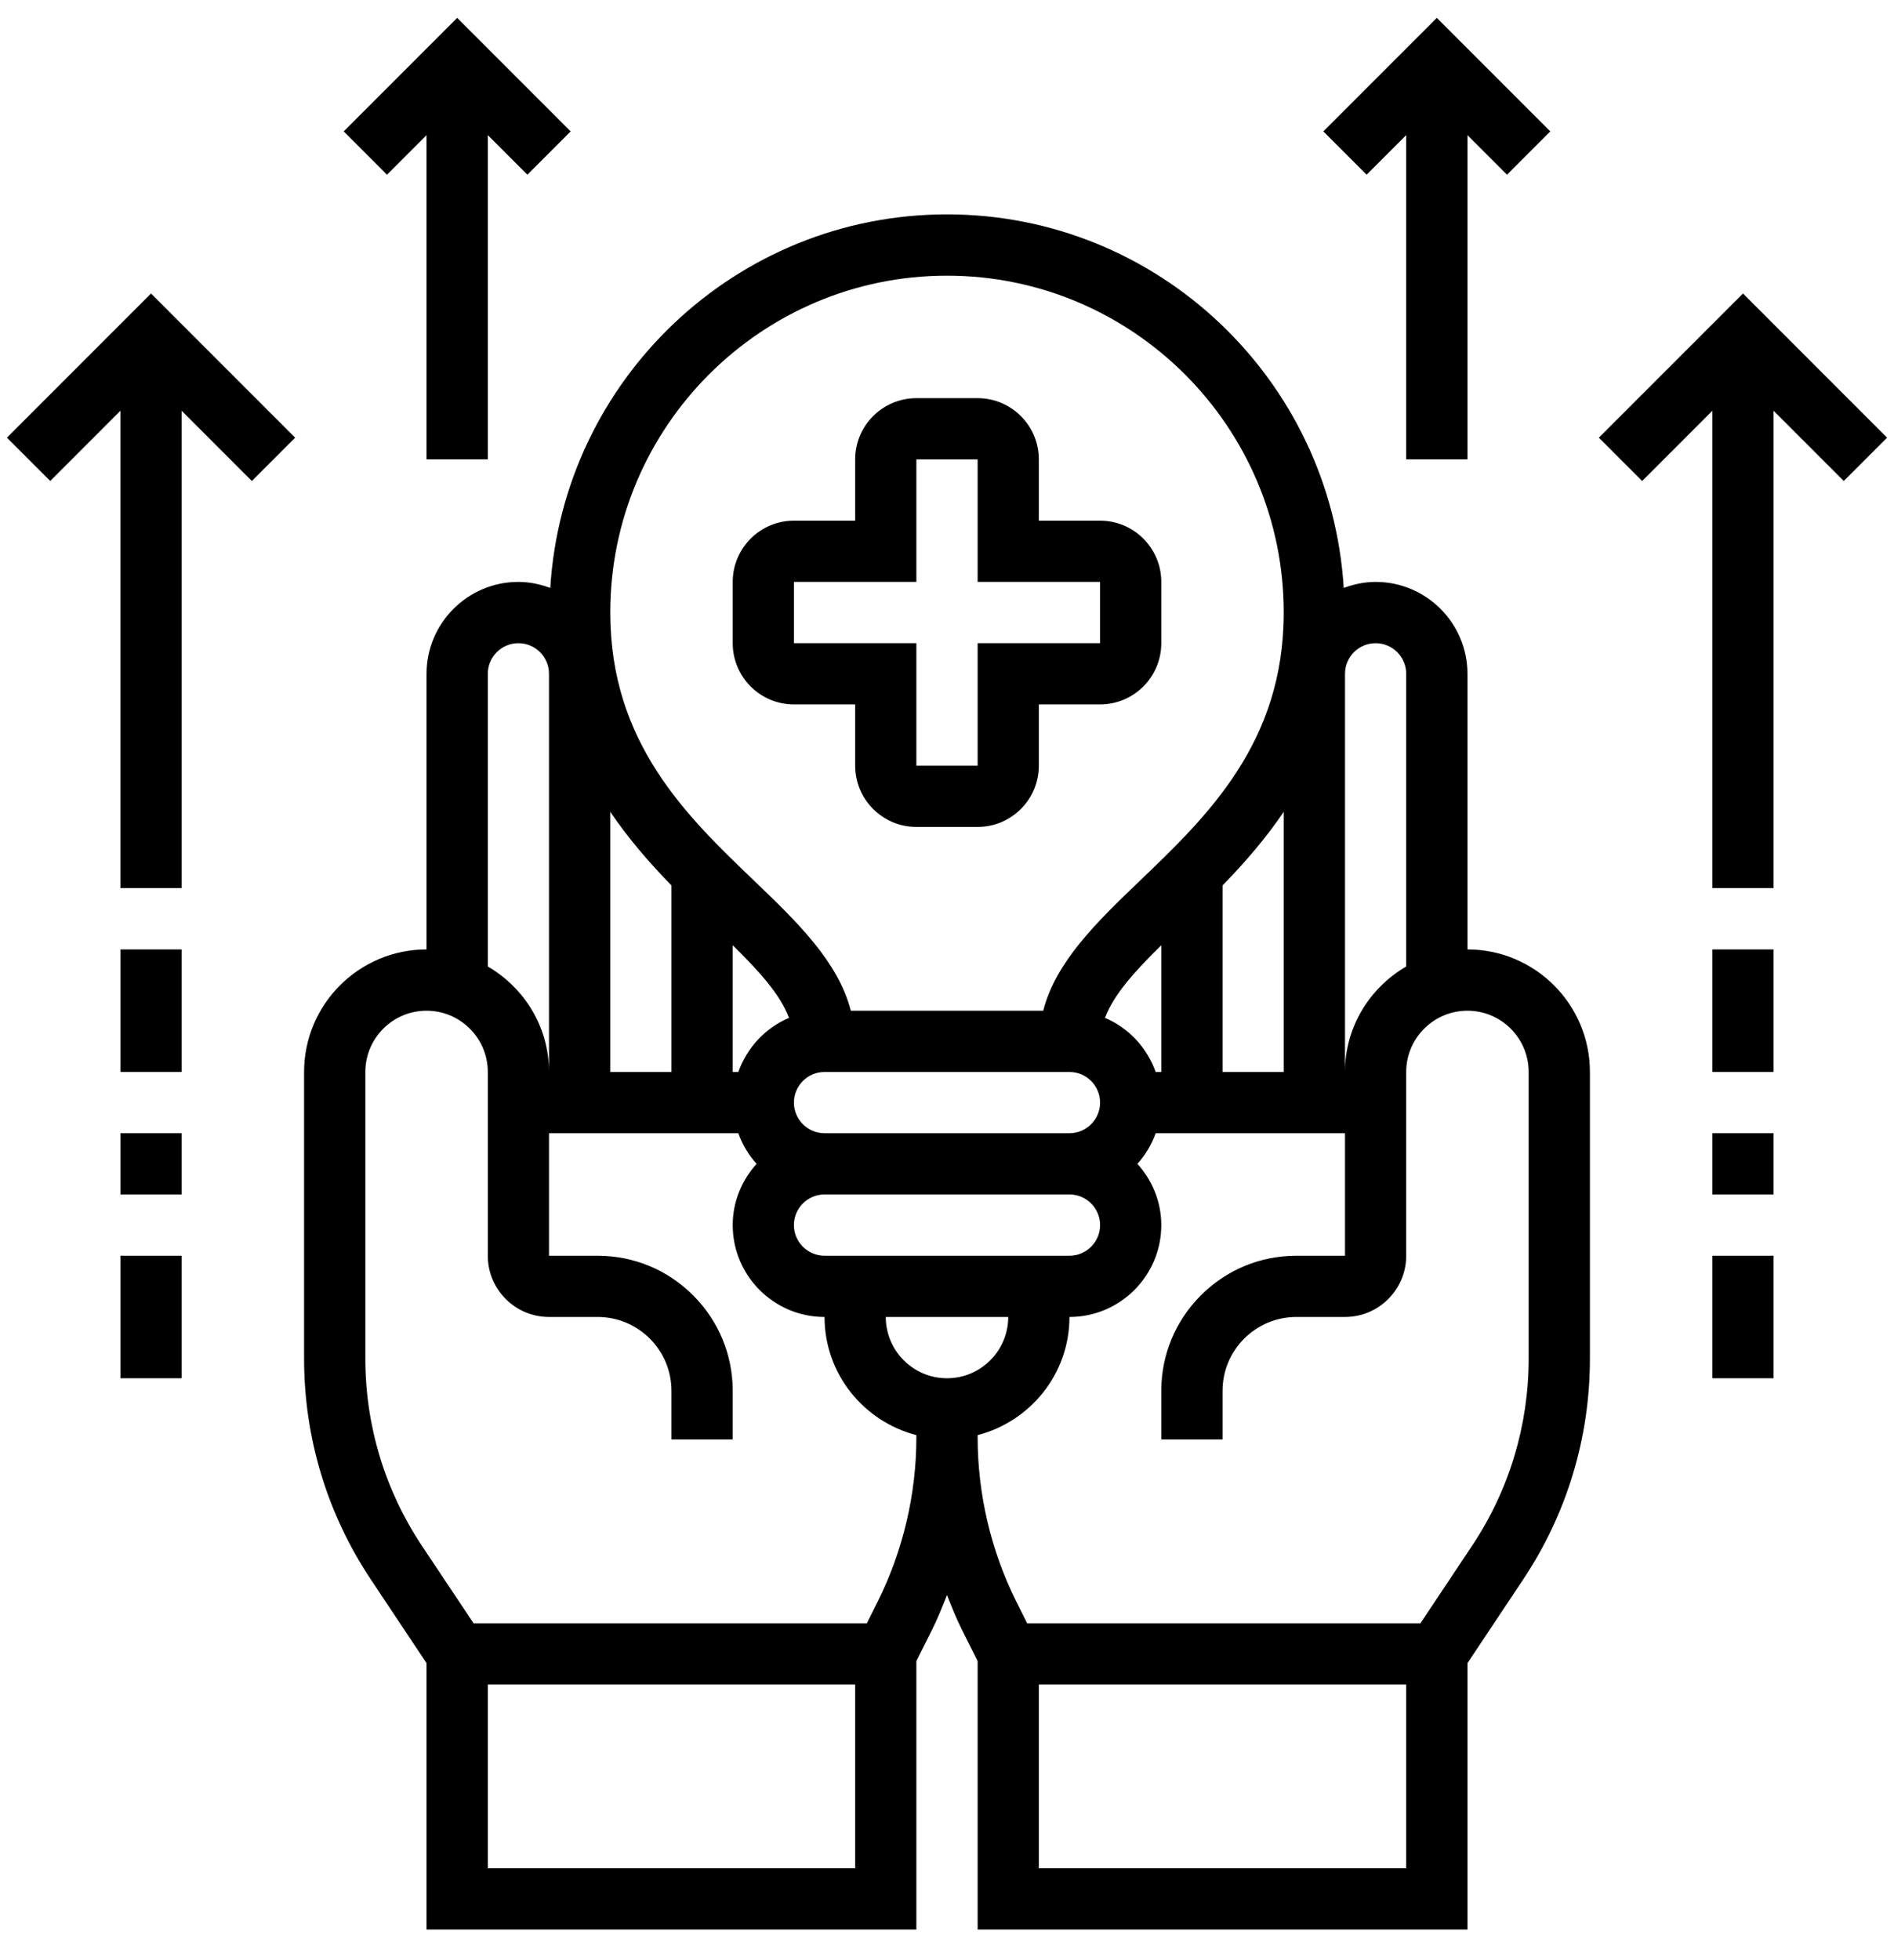 <svg width="58" height="60" viewBox="0 0 58 60" fill="none" xmlns="http://www.w3.org/2000/svg">
<path d="M24.312 21.562H26.188V23.438C26.188 24.472 27.028 25.312 28.062 25.312H29.938C30.972 25.312 31.812 24.472 31.812 23.438V21.562H33.688C34.722 21.562 35.562 20.722 35.562 19.688V17.812C35.562 16.778 34.722 15.938 33.688 15.938H31.812V14.062C31.812 13.028 30.972 12.188 29.938 12.188H28.062C27.028 12.188 26.188 13.028 26.188 14.062V15.938H24.312C23.278 15.938 22.438 16.778 22.438 17.812V19.688C22.438 20.722 23.278 21.562 24.312 21.562ZM24.312 17.812H28.062V14.062H29.938V17.812L33.688 17.811V19.688H29.938V23.438H28.062V19.688H24.312V17.812Z" fill="black"/>
<path d="M44.938 29.062V20.625C44.938 19.074 43.676 17.812 42.125 17.812C41.781 17.812 41.455 17.884 41.149 17.997C40.757 11.628 35.466 6.562 29 6.562C22.534 6.562 17.243 11.628 16.851 17.997C16.545 17.884 16.219 17.812 15.875 17.812C14.324 17.812 13.062 19.074 13.062 20.625V29.062C10.994 29.062 9.312 30.744 9.312 32.812V41.593C9.312 44.007 10.02 46.345 11.36 48.354L13.062 50.909V59.062H28.062V50.846L28.552 49.867C28.722 49.528 28.86 49.176 29 48.823C29.139 49.176 29.278 49.529 29.448 49.867L29.938 50.846V59.062H44.938V50.909L46.64 48.354C47.98 46.346 48.688 44.007 48.688 41.593V32.812C48.688 30.744 47.006 29.062 44.938 29.062ZM42.125 19.688C42.642 19.688 43.062 20.108 43.062 20.625V29.584C41.947 30.234 41.188 31.431 41.188 32.812V20.625C41.188 20.108 41.608 19.688 42.125 19.688ZM33.688 37.5C33.688 38.017 33.267 38.438 32.75 38.438H25.25C24.733 38.438 24.312 38.017 24.312 37.5C24.312 36.983 24.733 36.562 25.25 36.562H32.75C33.267 36.562 33.688 36.983 33.688 37.5ZM29 42.188C27.966 42.188 27.125 41.347 27.125 40.312H30.875C30.875 41.347 30.034 42.188 29 42.188ZM20.562 32.812H18.688V24.85C19.258 25.69 19.907 26.431 20.562 27.103V32.812ZM22.438 32.812V28.934C23.252 29.732 23.892 30.442 24.163 31.157C23.438 31.462 22.876 32.067 22.61 32.812H22.438ZM32.75 32.812C33.267 32.812 33.688 33.233 33.688 33.75C33.688 34.267 33.267 34.688 32.75 34.688H25.25C24.733 34.688 24.312 34.267 24.312 33.75C24.312 33.233 24.733 32.812 25.25 32.812H32.75ZM33.837 31.157C34.108 30.442 34.748 29.732 35.562 28.934V32.812H35.39C35.124 32.067 34.562 31.462 33.837 31.157ZM37.438 27.103C38.093 26.431 38.742 25.69 39.312 24.85V32.812H37.438V27.103ZM29 8.438C34.686 8.438 39.312 13.064 39.312 18.75C39.312 22.743 36.966 24.988 34.896 26.97C33.576 28.234 32.33 29.443 31.946 30.938H26.055C25.67 29.442 24.424 28.233 23.105 26.97C21.034 24.988 18.688 22.743 18.688 18.75C18.688 13.064 23.314 8.438 29 8.438ZM14.938 20.625C14.938 20.108 15.357 19.688 15.875 19.688C16.392 19.688 16.812 20.108 16.812 20.625V32.812C16.812 31.431 16.053 30.234 14.938 29.584V20.625ZM14.938 57.188V51.562H26.188V57.188H14.938ZM26.875 49.029L26.546 49.688H14.502L12.919 47.315C11.787 45.614 11.188 43.636 11.188 41.593V32.812C11.188 31.778 12.028 30.938 13.062 30.938C14.097 30.938 14.938 31.778 14.938 32.812V38.438C14.938 39.472 15.778 40.312 16.812 40.312H18.299C18.904 40.312 19.472 40.548 19.9 40.975C20.327 41.403 20.562 41.972 20.562 42.576V44.062H22.438V42.576C22.438 41.47 22.007 40.432 21.225 39.65C20.443 38.868 19.405 38.438 18.299 38.438H16.812V34.688H22.61C22.735 35.038 22.924 35.354 23.169 35.625C22.719 36.124 22.438 36.777 22.438 37.5C22.438 39.051 23.699 40.312 25.25 40.312C25.25 42.055 26.449 43.51 28.062 43.929V43.998C28.062 45.735 27.652 47.475 26.875 49.029ZM31.812 57.188V51.562H43.062V57.188H31.812ZM46.812 41.593C46.812 43.636 46.213 45.614 45.08 47.315L43.498 49.688H31.454L31.125 49.029C30.348 47.475 29.938 45.735 29.938 43.998V43.929C31.551 43.51 32.75 42.055 32.75 40.312C34.301 40.312 35.562 39.051 35.562 37.5C35.562 36.777 35.28 36.124 34.831 35.625C35.075 35.354 35.265 35.038 35.39 34.688H41.188V38.438H39.701C38.595 38.438 37.557 38.868 36.775 39.65C35.993 40.432 35.562 41.47 35.562 42.576V44.062H37.438V42.576C37.438 41.971 37.673 41.403 38.1 40.975C38.528 40.548 39.097 40.312 39.701 40.312H41.188C42.222 40.312 43.062 39.472 43.062 38.438V32.812C43.062 31.778 43.903 30.938 44.938 30.938C45.972 30.938 46.812 31.778 46.812 32.812V41.593Z" fill="black"/>
<path d="M13.062 4.136V14.06H14.938V4.136L16.15 5.348L17.475 4.022L14 0.547L10.525 4.022L11.85 5.348L13.062 4.136Z" fill="black"/>
<path d="M0.212 13.397L1.538 14.723L3.687 12.573V27.185H5.562V12.573L7.712 14.723L9.038 13.397L4.625 8.984L0.212 13.397Z" fill="black"/>
<path d="M3.688 29.062H5.562V32.812H3.688V29.062Z" fill="black"/>
<path d="M3.688 38.438H5.562V42.188H3.688V38.438Z" fill="black"/>
<path d="M3.688 34.688H5.562V36.562H3.688V34.688Z" fill="black"/>
<path d="M57.788 13.397L53.375 8.984L48.962 13.397L50.288 14.723L52.438 12.573V27.185H54.312V12.573L56.462 14.723L57.788 13.397Z" fill="black"/>
<path d="M52.438 29.062H54.312V32.812H52.438V29.062Z" fill="black"/>
<path d="M52.438 38.438H54.312V42.188H52.438V38.438Z" fill="black"/>
<path d="M52.438 34.688H54.312V36.562H52.438V34.688Z" fill="black"/>
<path d="M43.062 4.136V14.06H44.938V4.136L46.15 5.348L47.475 4.022L44 0.547L40.525 4.022L41.85 5.348L43.062 4.136Z" fill="black"/>
</svg>
